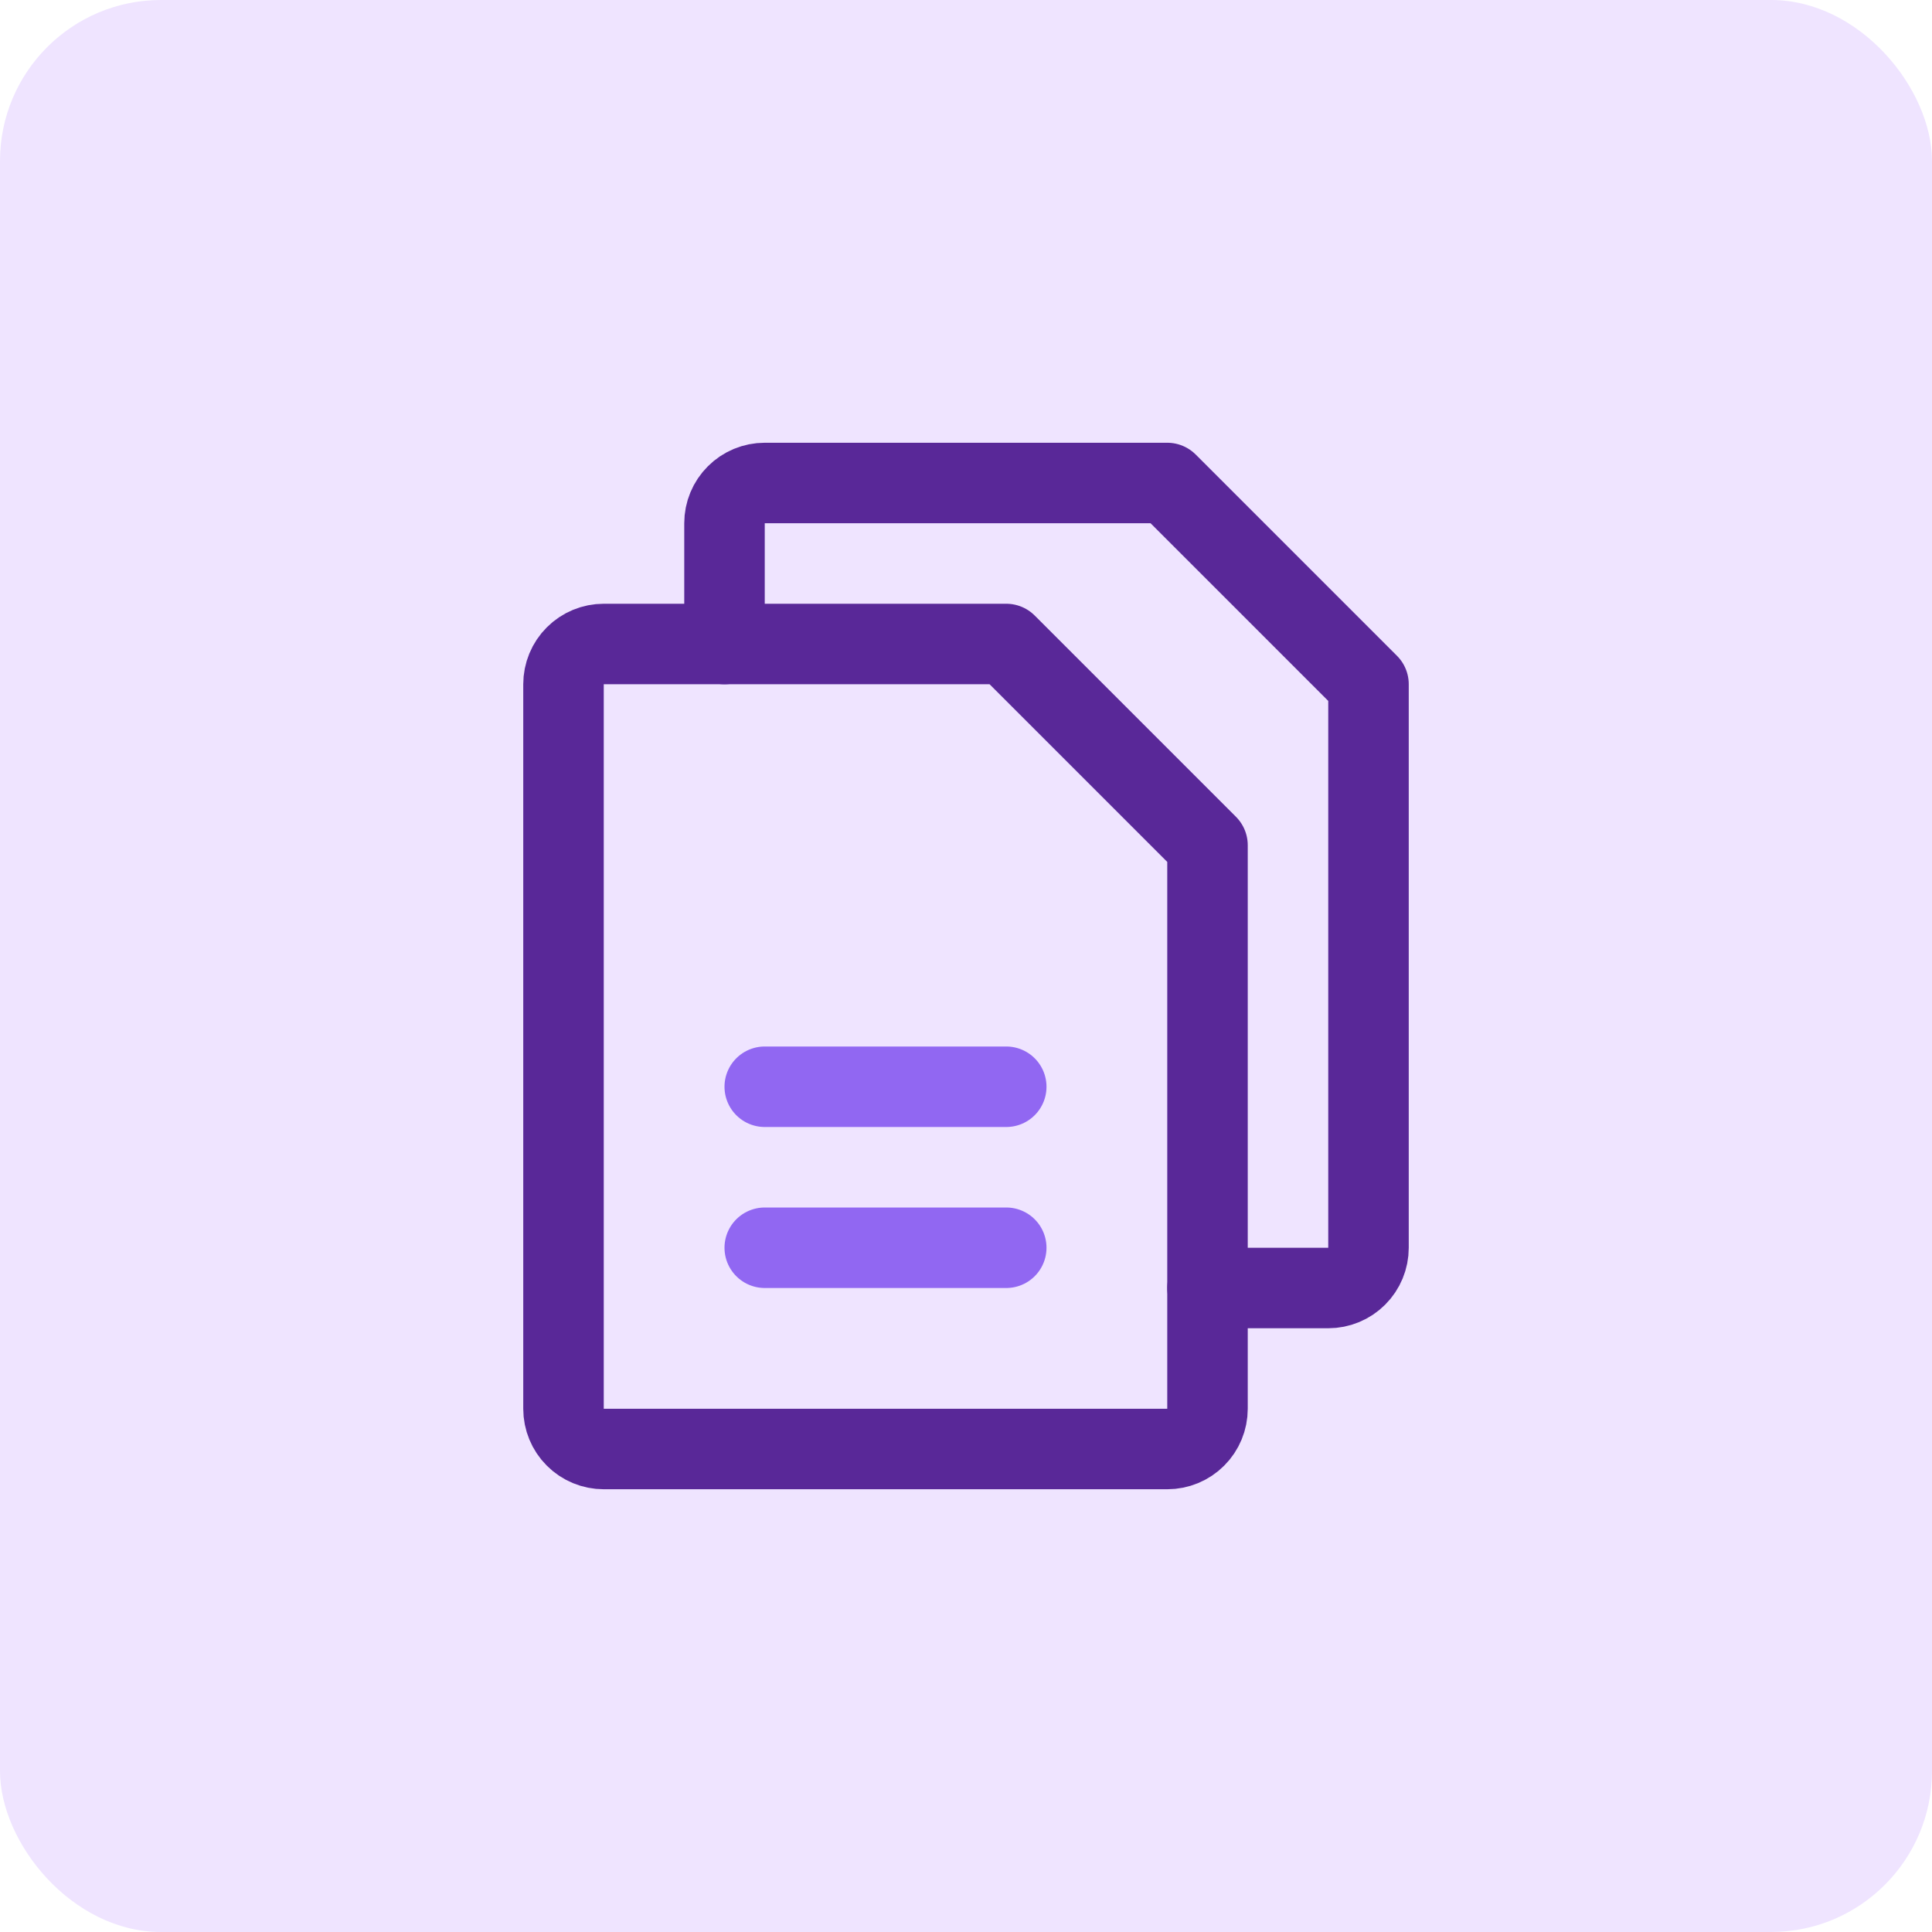 <svg xmlns="http://www.w3.org/2000/svg" width="48" height="48" viewBox="0 0 48 48" fill="none"><rect width="48" height="48" rx="4" fill="#EFE4FF"></rect><g clip-path="url(#clip0_520_409)"><path d="M18 16V13C18 12.735 18.105 12.48 18.293 12.293C18.48 12.105 18.735 12 19 12H29L34 17V31C34 31.265 33.895 31.52 33.707 31.707C33.52 31.895 33.265 32 33 32H30" stroke="#592898" stroke-width="2" stroke-linecap="round" stroke-linejoin="round"></path><path d="M29 36H15C14.735 36 14.48 35.895 14.293 35.707C14.105 35.52 14 35.265 14 35V17C14 16.735 14.105 16.48 14.293 16.293C14.48 16.105 14.735 16 15 16H25L30 21V35C30 35.265 29.895 35.52 29.707 35.707C29.52 35.895 29.265 36 29 36Z" stroke="#592898" stroke-width="2" stroke-linecap="round" stroke-linejoin="round"></path><path d="M19 27H25" stroke="#9167F2" stroke-width="2" stroke-linecap="round" stroke-linejoin="round"></path><path d="M19 31H25" stroke="#9167F2" stroke-width="2" stroke-linecap="round" stroke-linejoin="round"></path></g><defs><clipPath id="clip0_520_409"><rect width="32" height="32" fill="white" transform="translate(8 8)"></rect></clipPath></defs></svg>